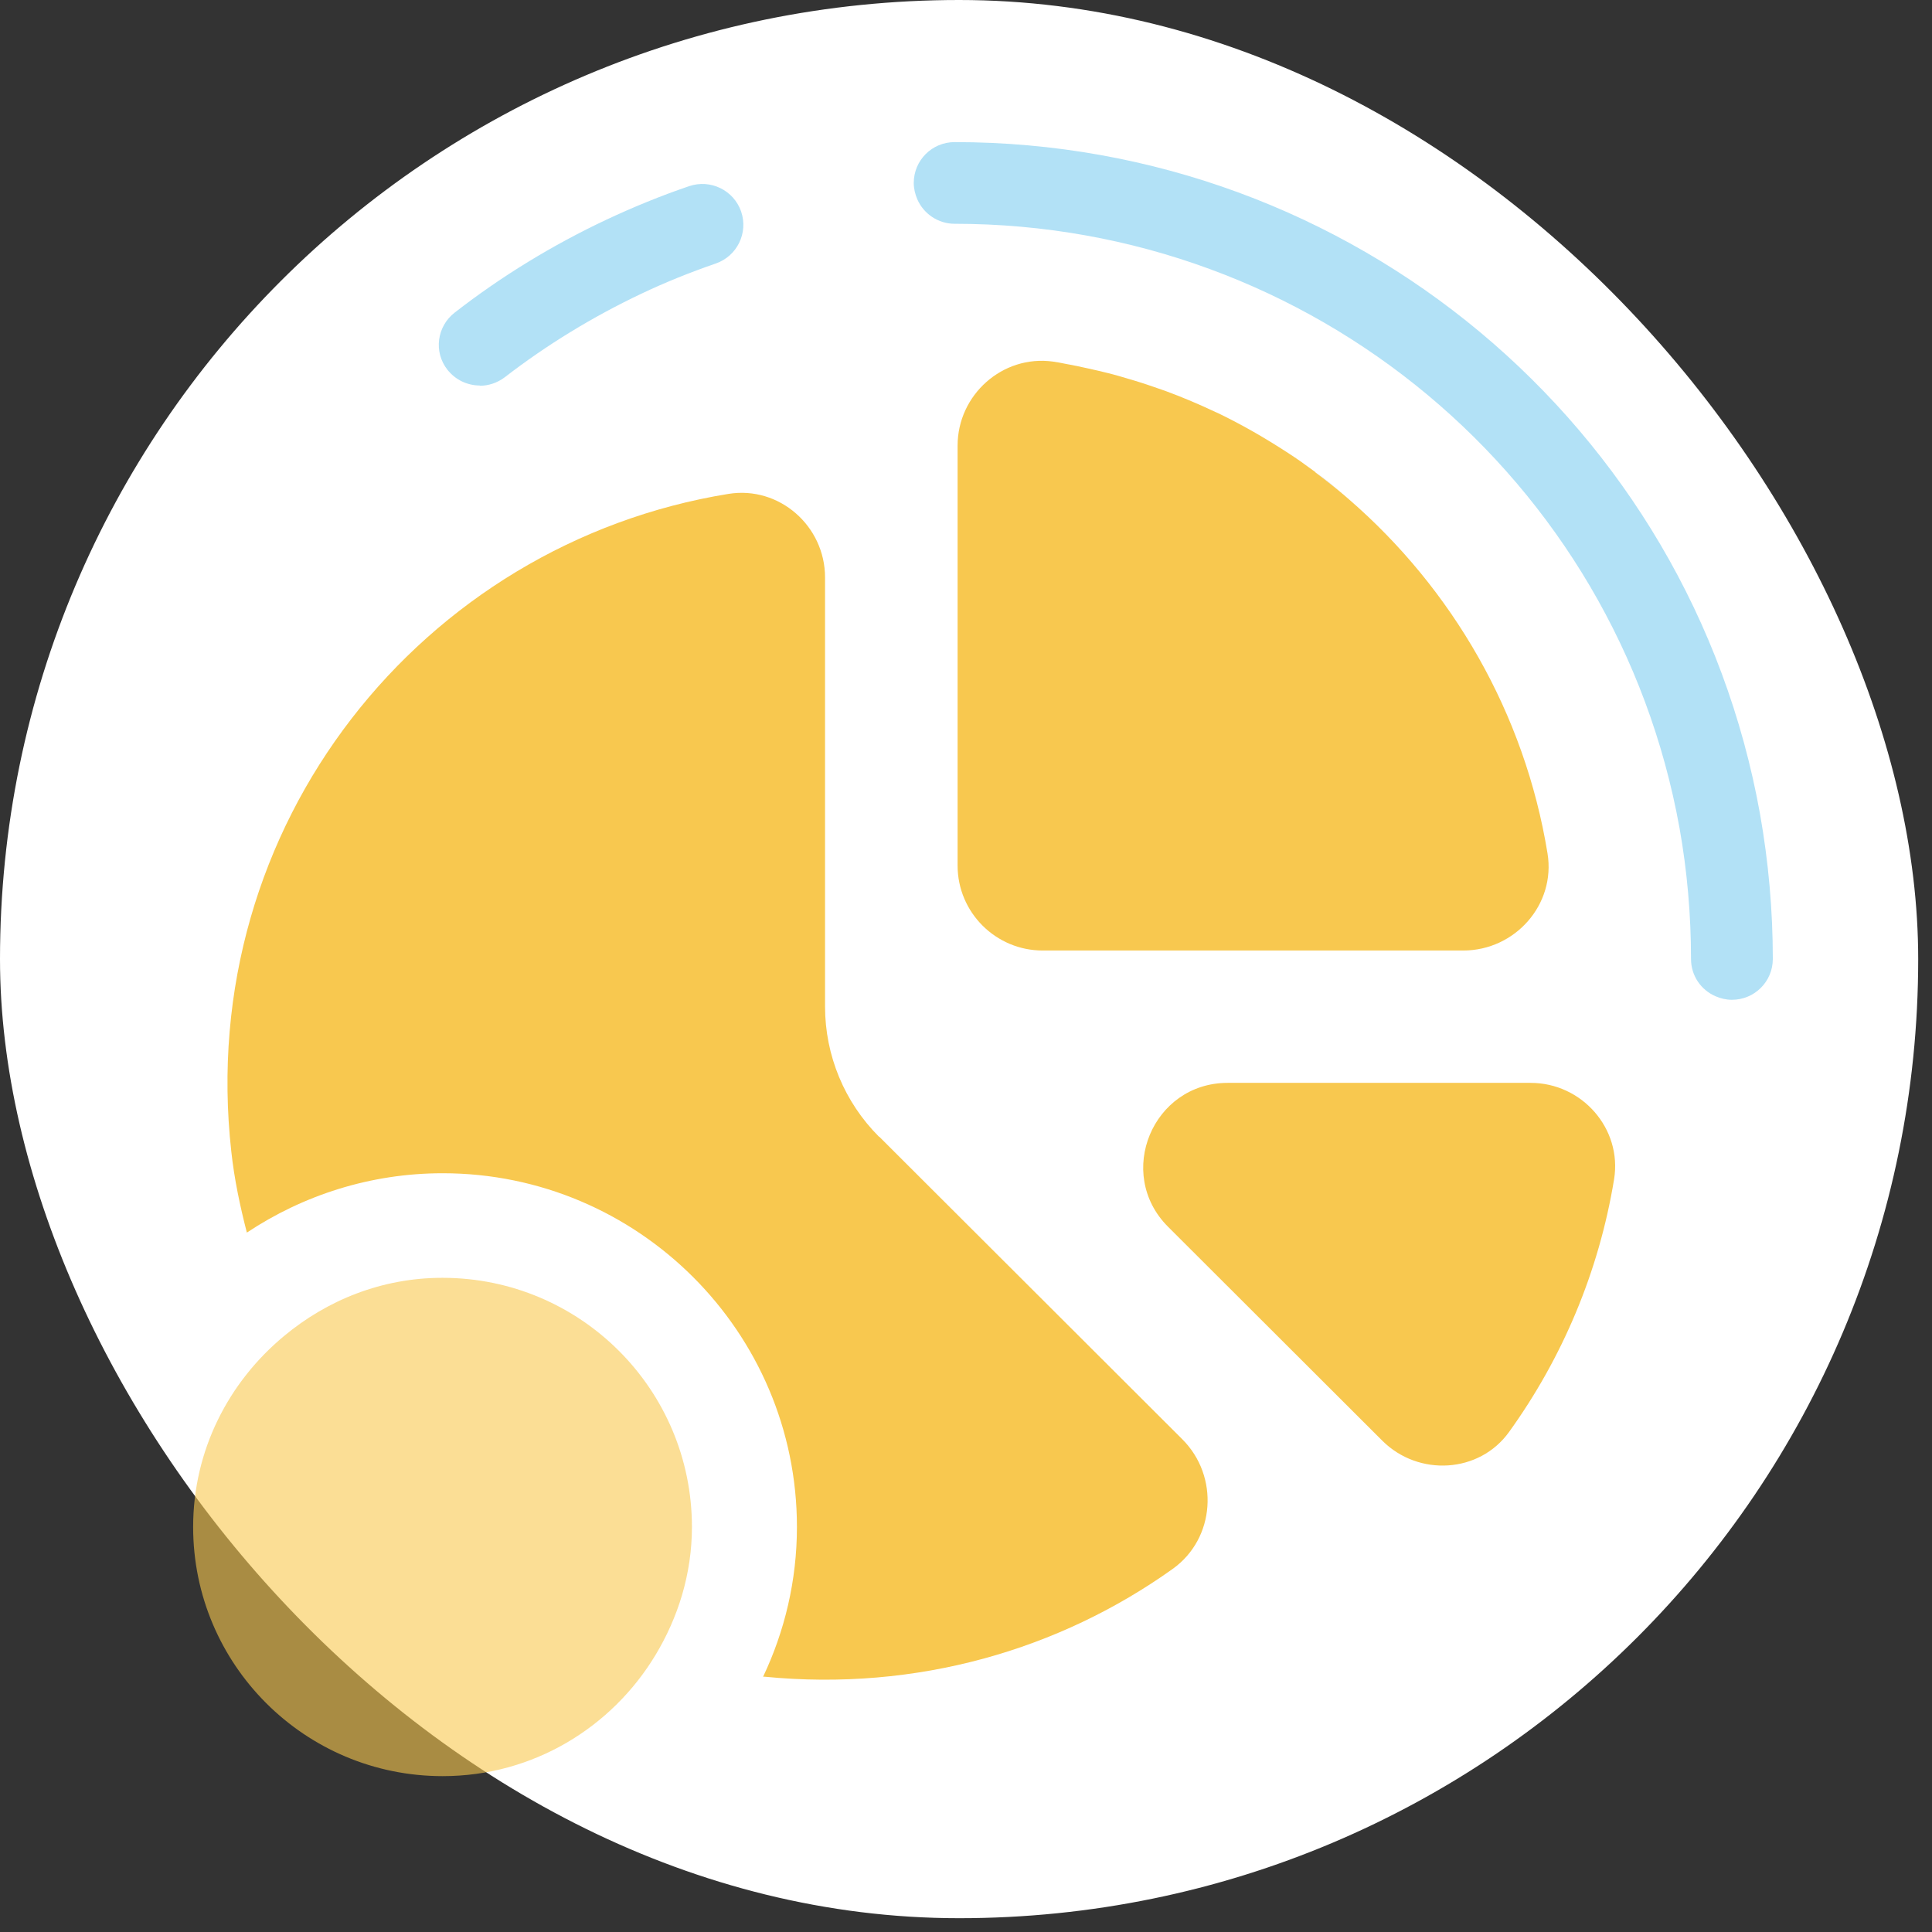 <svg width="71" height="71" viewBox="0 0 71 71" fill="none" xmlns="http://www.w3.org/2000/svg">
<rect x="0" y="0" width="71" height="71" fill="#333333" stroke="none"/>
<rect width="70.493" height="70.493" rx="35.246" fill="white"/>
<g clip-path="url(#clip0_1192_3982)">
<path d="M48.34 17.35C48.711 17.63 49.072 17.91 49.422 18.21C49.072 17.91 48.711 17.62 48.34 17.35Z" fill="#6486FD"/>
<path d="M47.277 16.608C47.458 16.729 47.628 16.839 47.798 16.959C47.628 16.839 47.448 16.718 47.277 16.608Z" fill="#6486FD"/>
<path d="M44.684 15.149C44.684 15.149 44.744 15.179 44.774 15.189C44.744 15.179 44.714 15.159 44.684 15.149Z" fill="#6486FD"/>
<path d="M39.152 13.356C39.433 13.406 39.704 13.466 39.984 13.526C39.714 13.466 39.433 13.406 39.152 13.356Z" fill="#6486FD"/>
<path d="M48.341 17.35C48.16 17.22 47.98 17.09 47.8 16.959C47.629 16.839 47.449 16.719 47.278 16.609C46.477 16.089 45.645 15.609 44.773 15.188C44.743 15.178 44.713 15.158 44.682 15.148C44.091 14.868 43.48 14.608 42.858 14.378C42.798 14.358 42.748 14.338 42.688 14.318C42.367 14.208 42.057 14.098 41.726 13.998C41.636 13.967 41.546 13.947 41.455 13.918C40.974 13.767 40.473 13.647 39.972 13.537C39.702 13.477 39.421 13.417 39.14 13.367C38.99 13.337 38.84 13.307 38.689 13.287C36.845 13.037 35.191 14.508 35.191 16.379V31.809C35.191 33.53 36.594 34.931 38.318 34.931H53.773C55.677 34.931 57.18 33.24 56.87 31.359C56.028 26.195 53.362 21.633 49.573 18.35C49.523 18.31 49.473 18.26 49.423 18.22C49.072 17.92 48.712 17.64 48.341 17.36V17.35Z" fill="#F8C84F"/>
<path d="M56.25 39.795H45.115C42.359 39.795 40.976 43.127 42.92 45.078L50.798 52.944C52.131 54.274 54.366 54.144 55.458 52.623C57.403 49.922 58.755 46.759 59.317 43.337C59.618 41.476 58.134 39.795 56.25 39.795Z" fill="#F8C84F"/>
<path d="M32.304 41.775C31.031 40.504 30.32 38.783 30.32 36.992V21.222C30.32 19.33 28.636 17.849 26.772 18.15C15.527 19.971 7.158 30.308 8.501 42.325C8.611 43.336 8.822 44.327 9.072 45.297C11.137 43.926 13.612 43.116 16.268 43.116C23.444 43.116 29.287 48.95 29.287 56.114C29.287 58.086 28.836 59.947 28.044 61.618C28.065 61.618 28.075 61.618 28.095 61.618C33.707 62.168 38.949 60.617 43.098 57.655C44.662 56.535 44.812 54.253 43.449 52.892L32.314 41.775H32.304Z" fill="#F8C84F"/>
<path opacity="0.6" d="M16.258 46.959C14.033 46.959 12.019 47.78 10.435 49.101C8.411 50.782 7.098 53.284 7.098 56.115C7.098 61.169 11.197 65.272 16.268 65.272C19.595 65.272 22.482 63.48 24.085 60.828C24.917 59.448 25.428 57.846 25.428 56.115C25.428 51.062 21.329 46.959 16.258 46.959Z" fill="#F8C84F"/>
<path fill-rule="evenodd" clip-rule="evenodd" d="M35.083 5.222C49.666 5.222 62.113 15.608 64.679 29.908C64.99 31.659 65.15 33.45 65.15 35.241C65.15 36.072 64.479 36.742 63.647 36.742C63.437 36.742 63.226 36.692 63.045 36.612C62.514 36.382 62.144 35.861 62.144 35.241C62.144 33.63 62.003 32.009 61.723 30.438C59.407 17.57 48.202 8.224 35.083 8.224C34.472 8.224 33.941 7.853 33.71 7.323C33.63 7.133 33.58 6.933 33.58 6.723C33.58 5.892 34.251 5.222 35.083 5.222ZM18.546 13.867C18.266 14.077 17.945 14.177 17.624 14.177L17.634 14.167C17.183 14.167 16.742 13.967 16.442 13.587C15.931 12.937 16.051 11.996 16.712 11.486C18.436 10.145 20.31 9.004 22.285 8.073C23.267 7.613 24.289 7.193 25.321 6.843C26.113 6.572 26.965 6.993 27.236 7.773C27.506 8.564 27.085 9.414 26.304 9.684C25.372 10.005 24.45 10.375 23.567 10.795C21.794 11.636 20.1 12.666 18.546 13.867Z" fill="#B2E1F6"/>
</g>
<defs>
<clipPath id="clip0_1192_3982">
<rect width="60.049" height="60.049" fill="white" transform="translate(5.223 5.222)"/>
</clipPath>
</defs>
</svg>
